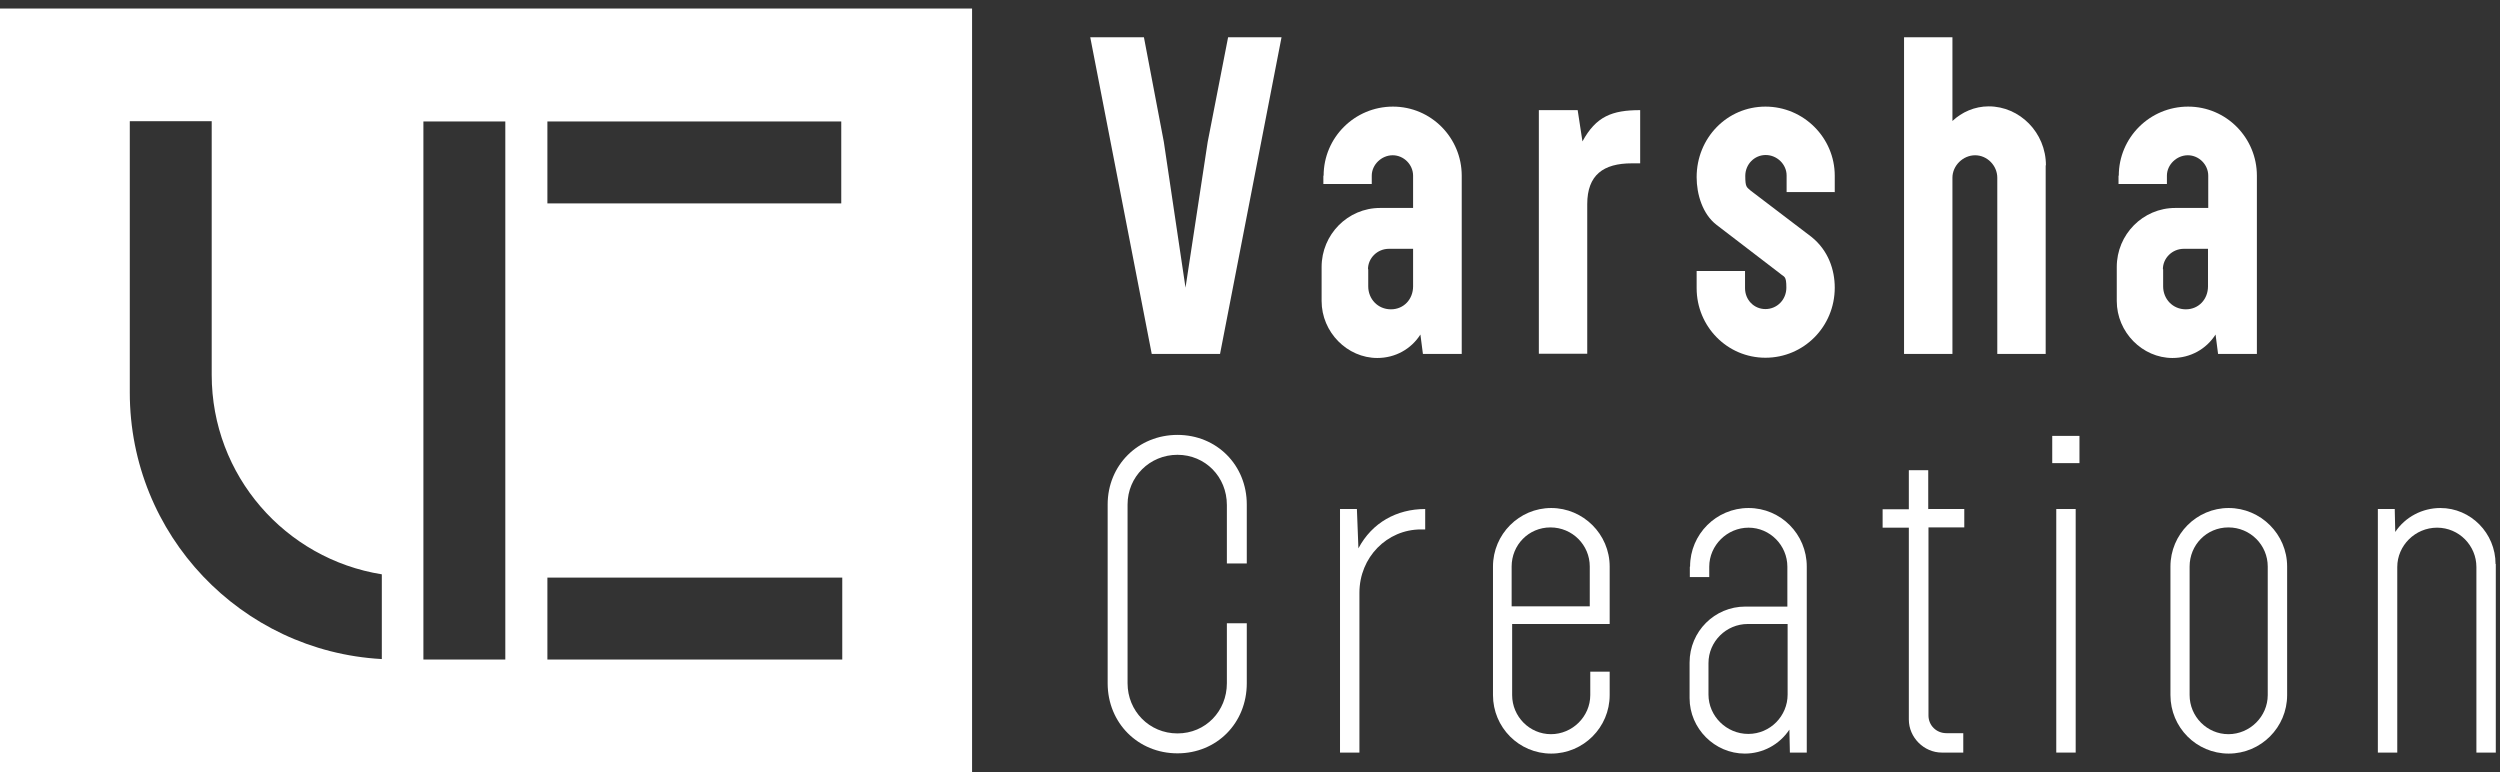 <svg width="191" height="59" viewBox="0 0 191 59" fill="none" xmlns="http://www.w3.org/2000/svg">
<rect x="0" y="0" width="191" height="59" fill="#333333" stroke="none"/>
<path d="M0 0.651V59H74.266V0.651H0ZM41.821 9.281H64.272V15.542H41.821V9.281ZM29.152 50.351C18.427 49.754 9.916 40.873 9.916 29.989V9.262H16.174V28.641C16.174 36.327 21.796 42.703 29.171 43.878V50.351H29.152ZM38.606 50.389H32.348V44.071V9.281H38.606V50.409V50.389ZM64.349 50.389H41.821V44.129H64.349V50.389Z" fill="white"/>
<path d="M97.909 2.848L93.211 27.042H87.993L83.295 2.848H87.396L88.917 10.842L90.573 21.976L92.268 10.842L93.827 2.848H97.89H97.909Z" fill="white"/>
<path d="M101.125 13.423C101.125 10.514 103.493 8.145 106.42 8.145C109.347 8.145 111.676 10.533 111.676 13.423V27.042H108.711L108.519 25.559C107.806 26.676 106.593 27.35 105.226 27.35C102.935 27.35 100.971 25.385 100.971 22.997V20.396C100.971 17.911 102.973 15.888 105.438 15.888H107.96V13.423C107.96 12.575 107.248 11.862 106.401 11.862C105.553 11.862 104.802 12.575 104.802 13.423V14.058H101.105V13.423H101.125ZM104.533 20.569V21.879C104.533 22.843 105.265 23.632 106.266 23.632C107.267 23.632 107.96 22.843 107.96 21.879V19.009H106.112C105.226 19.009 104.514 19.722 104.514 20.569H104.533Z" fill="white"/>
<path d="M125.309 12.479H124.673C122.498 12.479 121.265 13.365 121.265 15.599V27.023H117.568V8.414H120.534L120.899 10.803C121.939 8.896 123.152 8.414 125.309 8.414V12.479Z" fill="white"/>
<path d="M140.194 14.675H136.497V13.403C136.497 12.556 135.765 11.843 134.899 11.843C134.032 11.843 133.339 12.556 133.339 13.442C133.339 14.328 133.455 14.29 133.744 14.559L138.403 18.104C139.693 19.144 140.175 20.627 140.175 21.976C140.175 24.961 137.806 27.331 134.88 27.331C131.953 27.331 129.623 24.942 129.623 22.014V20.704H133.32V22.014C133.32 22.9 133.994 23.613 134.88 23.613C135.765 23.613 136.478 22.9 136.478 21.976C136.478 21.051 136.324 21.186 135.996 20.897L131.144 17.179C130.066 16.351 129.623 14.829 129.623 13.538C129.623 10.533 131.953 8.145 134.88 8.145C137.806 8.145 140.175 10.533 140.175 13.423V14.694L140.194 14.675Z" fill="white"/>
<path d="M156.29 12.633V27.042H152.593V13.577C152.593 12.653 151.823 11.863 150.899 11.863C149.974 11.863 149.166 12.653 149.166 13.577V27.042H145.469V2.848H149.166V9.243C149.878 8.569 150.86 8.126 151.938 8.126C154.307 8.126 156.309 10.129 156.309 12.633H156.29Z" fill="white"/>
<path d="M161.875 13.423C161.875 10.514 164.243 8.145 167.17 8.145C170.097 8.145 172.426 10.533 172.426 13.423V27.042H169.461L169.269 25.559C168.556 26.676 167.343 27.35 165.976 27.35C163.685 27.35 161.721 25.385 161.721 22.997V20.396C161.721 17.911 163.723 15.888 166.188 15.888H168.71V13.423C168.71 12.575 167.998 11.862 167.151 11.862C166.303 11.862 165.552 12.575 165.552 13.423V14.058H161.855V13.423H161.875ZM165.264 20.569V21.879C165.264 22.843 165.995 23.632 166.997 23.632C167.998 23.632 168.691 22.843 168.691 21.879V19.009H166.842C165.957 19.009 165.244 19.722 165.244 20.569H165.264Z" fill="white"/>
<path d="M86.146 52.2C86.146 54.319 87.802 56.033 89.959 56.033C92.115 56.033 93.733 54.319 93.733 52.2V47.615H95.254V52.2C95.254 55.244 92.962 57.555 89.959 57.555C86.955 57.555 84.625 55.244 84.625 52.2V38.542C84.625 35.537 86.955 33.226 89.959 33.226C92.962 33.226 95.254 35.537 95.254 38.542V43.05H93.733V38.581C93.733 36.423 92.077 34.747 89.959 34.747C87.841 34.747 86.146 36.423 86.146 38.542V52.2Z" fill="white"/>
<path d="M108.885 40.449H108.558C105.978 40.449 103.86 42.568 103.86 45.284V57.497H102.377V38.889H103.667L103.783 41.894C104.822 39.929 106.709 38.889 108.885 38.889V40.449Z" fill="white"/>
<path d="M122.96 47.673H115.528V53.105C115.528 54.742 116.856 56.091 118.493 56.091C120.13 56.091 121.497 54.742 121.497 53.105V51.313H122.979V53.105C122.979 55.571 120.977 57.574 118.512 57.574C116.048 57.574 114.064 55.571 114.064 53.105V43.281C114.064 40.815 116.067 38.812 118.512 38.812C120.958 38.812 122.979 40.815 122.979 43.281V47.673H122.96ZM115.509 46.324H121.458V43.281C121.458 41.643 120.13 40.295 118.455 40.295C116.779 40.295 115.489 41.643 115.489 43.281V46.324H115.509Z" fill="white"/>
<path d="M129.122 43.281C129.122 40.815 131.125 38.812 133.59 38.812C136.054 38.812 138.037 40.815 138.037 43.281V57.497H136.747L136.709 55.744C135.939 56.9 134.668 57.574 133.301 57.574C131.009 57.574 129.084 55.667 129.084 53.336V50.62C129.084 48.231 131.009 46.343 133.339 46.343H136.555V43.3C136.555 41.663 135.226 40.314 133.59 40.314C131.953 40.314 130.586 41.663 130.586 43.3V44.09H129.103V43.3L129.122 43.281ZM130.528 50.639V53.066C130.528 54.704 131.895 56.072 133.57 56.072C135.245 56.072 136.574 54.704 136.574 53.066V47.673H133.532C131.876 47.673 130.528 49.021 130.528 50.658V50.639Z" fill="white"/>
<path d="M147.336 38.889H150.071V40.295H147.336V54.666C147.336 55.417 147.933 56.014 148.703 56.014H149.994V57.497H148.357C146.99 57.497 145.835 56.342 145.835 54.974V40.314H143.832V38.908H145.835V35.922H147.317V38.908L147.336 38.889Z" fill="white"/>
<path d="M156.791 35.383V33.302H158.871V35.383H156.791ZM157.099 57.497V38.889H158.582V57.497H157.099Z" fill="white"/>
<path d="M174.737 53.105C174.737 55.571 172.735 57.574 170.27 57.574C167.806 57.574 165.822 55.571 165.822 53.105V43.281C165.822 40.815 167.825 38.812 170.27 38.812C172.715 38.812 174.737 40.815 174.737 43.281V53.105ZM173.255 43.281C173.255 41.643 171.926 40.295 170.251 40.295C168.576 40.295 167.286 41.643 167.286 43.281V53.105C167.286 54.742 168.614 56.091 170.251 56.091C171.888 56.091 173.255 54.742 173.255 53.105V43.281Z" fill="white"/>
<path d="M190.679 43.088V57.497H189.197V43.319C189.197 41.682 187.868 40.314 186.193 40.314C184.518 40.314 183.151 41.682 183.151 43.319V57.497H181.668V38.889H182.958L182.997 40.642C183.767 39.486 185.076 38.812 186.443 38.812C188.773 38.812 190.66 40.738 190.66 43.088H190.679Z" fill="white"/>
</svg>
